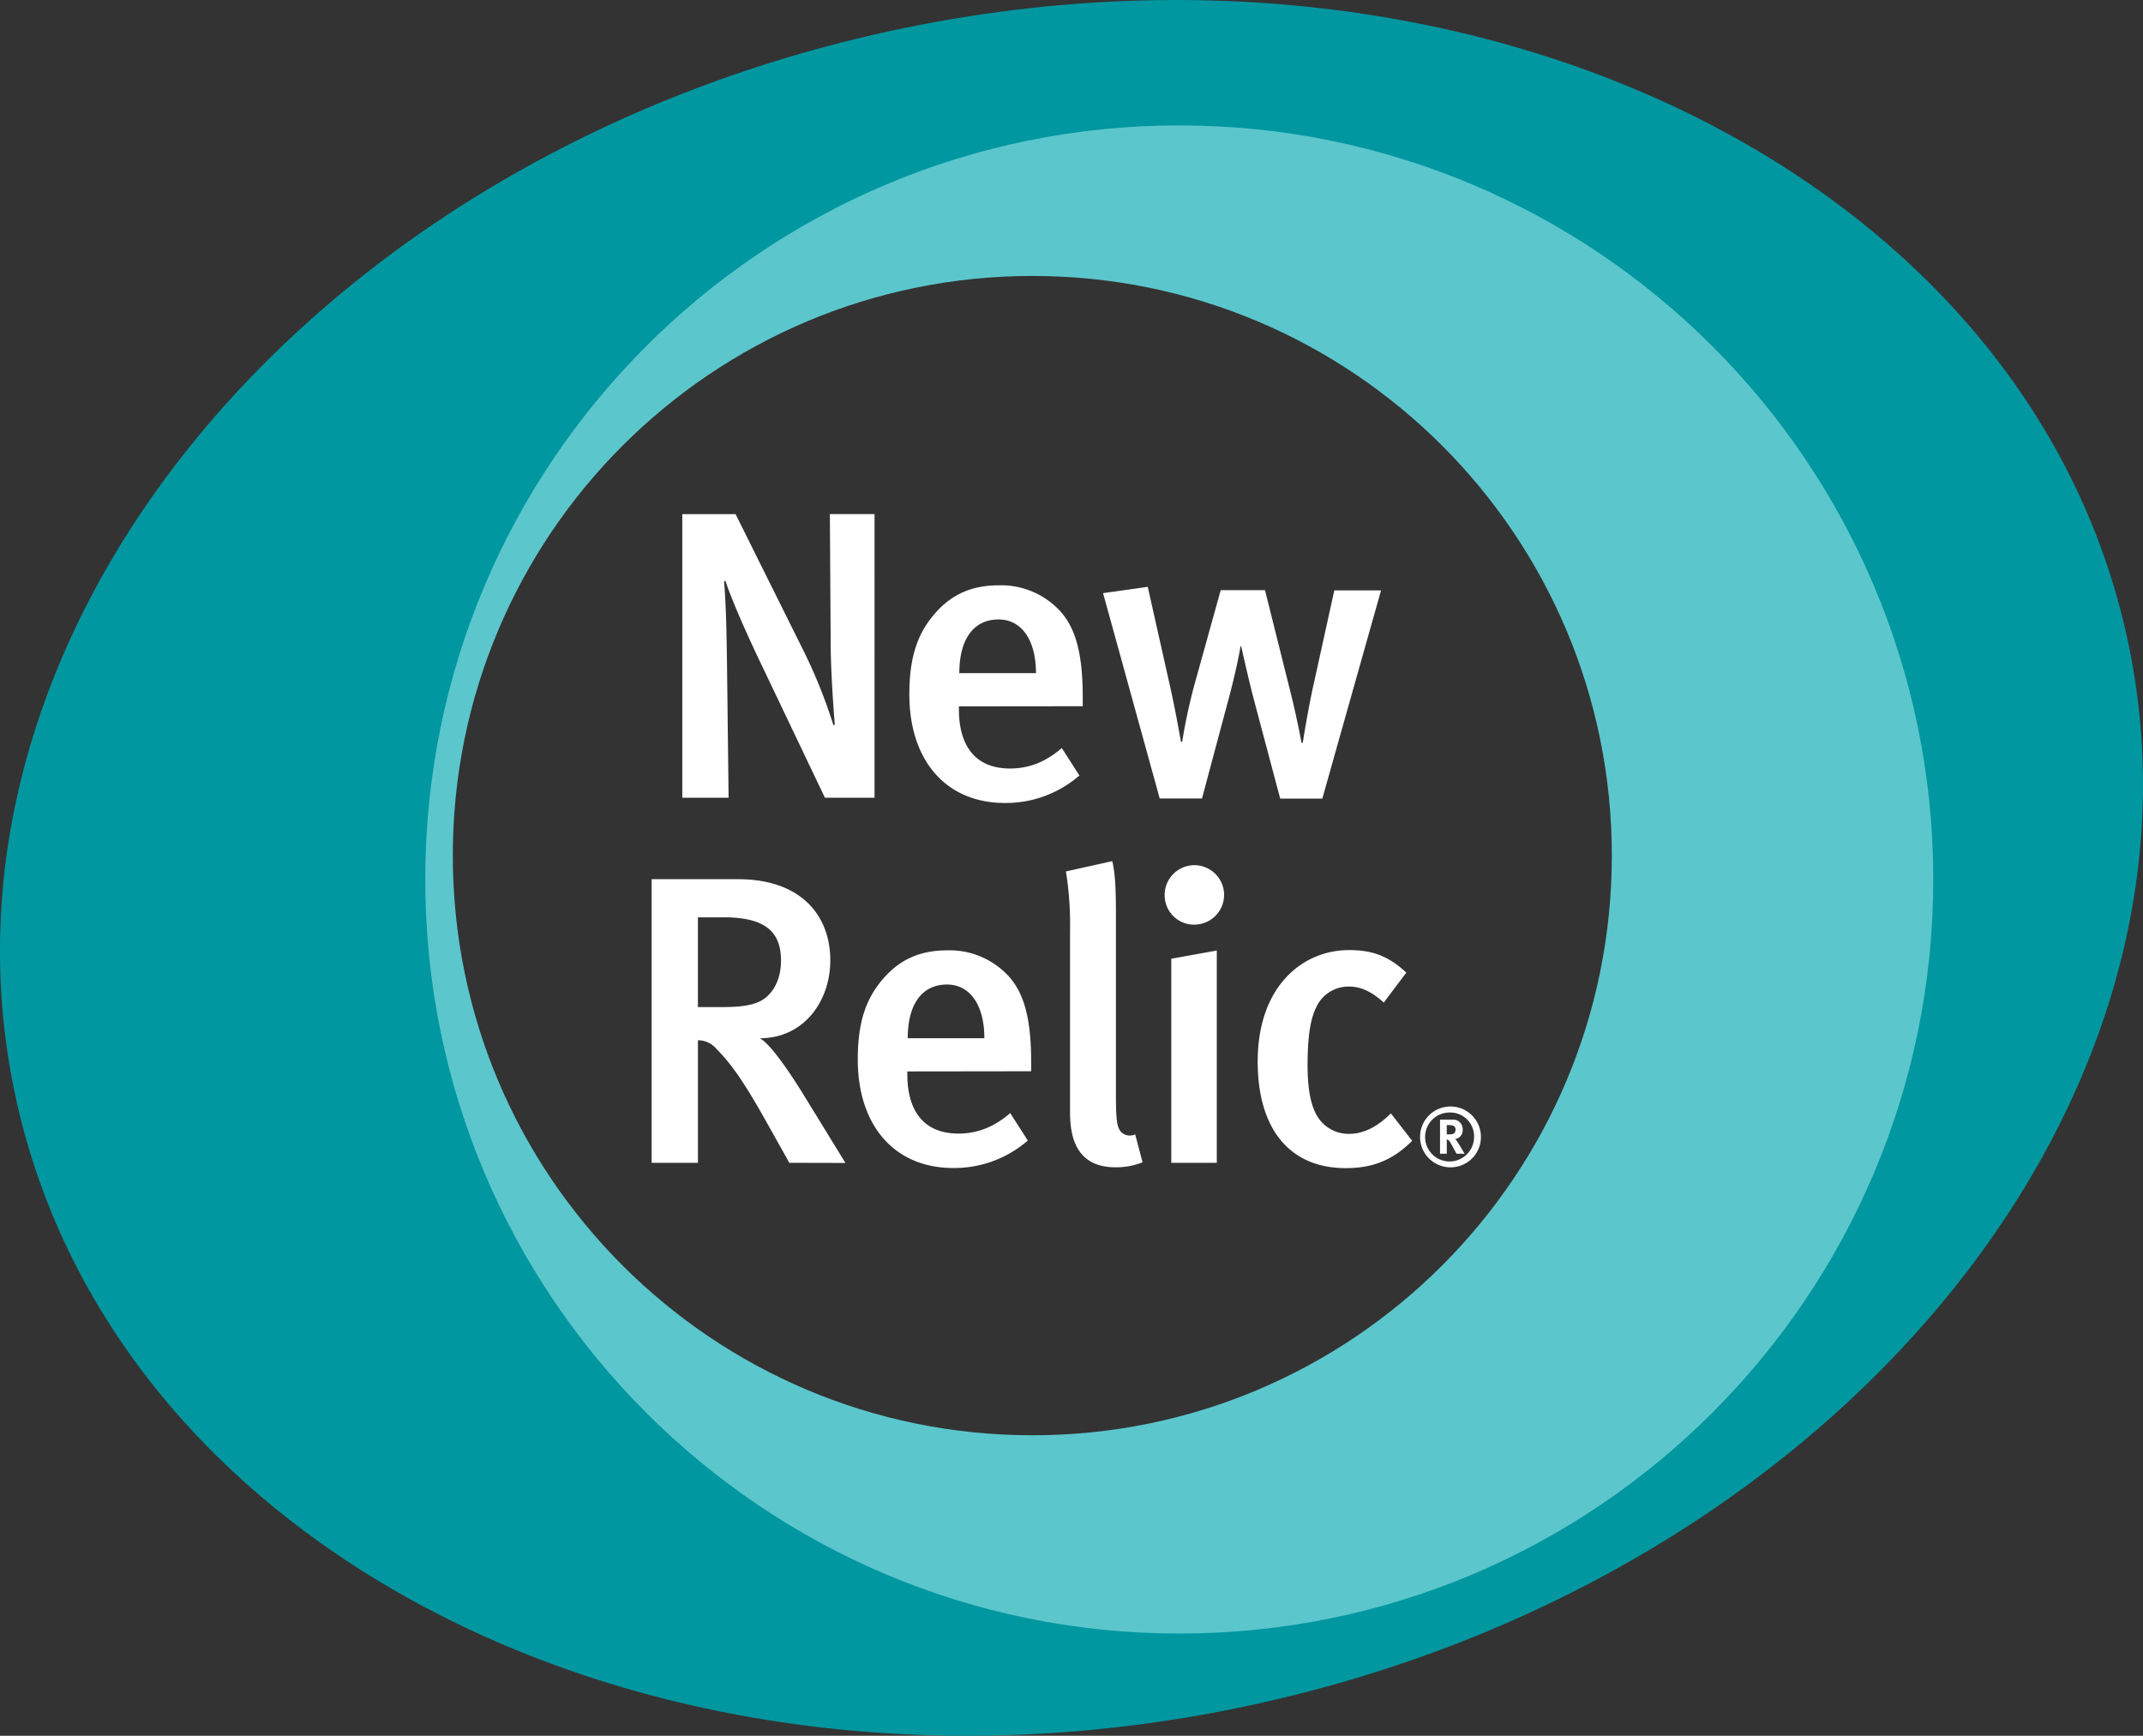 <?xml version="1.0" encoding="utf-8"?>
<svg viewBox="0 0 681.02 551.55" xmlns="http://www.w3.org/2000/svg" data-name="CMYK - square" id="CMYK_-_square"><rect x="0" y="0" width="681.02" height="551.55" fill="#333333" stroke="none"/><defs><style>.cls-1{fill:#0097a0;}.cls-2{fill:#5bc6cc;}.cls-3{fill:#fff;}</style></defs><title>NewRelic-logo-square-w</title><g id="outlines"><path transform="translate(-16.78 -17.71)" d="M692.8,220.54C660.86,73.7,484.77-12.68,299.47,27.61s-309.63,192-277.7,338.83,208,233.22,393.32,192.93S724.72,367.37,692.8,220.54ZM344.87,476.79c-103.41,0-187.2-83.82-187.2-187.22s83.8-187.19,187.2-187.19,187.2,83.81,187.2,187.19S448.25,476.79,344.87,476.79Z" class="cls-1"></path><path transform="translate(-16.78 -17.71)" d="M391.53,57.56c-132.32,0-239.61,107.28-239.61,239.6S259.21,536.78,391.53,536.78,631.15,429.49,631.15,297.16,523.85,57.56,391.53,57.56ZM344.87,473.78c-101.75,0-184.19-82.47-184.19-184.21S243.12,105.4,344.87,105.4,529,187.85,529,289.57,446.58,473.78,344.87,473.78Z" class="cls-2"></path><path transform="translate(-16.78 -17.71)" d="M278.93,271.2l-20.19-42.33c-4.82-10-9.77-21.36-11.46-26.7l-.39.39c.65,7.55.78,17.06.91,25l.52,43.63H233.61V181.08h16.93l21.88,44a164.17,164.17,0,0,1,9.25,23.18l.39-.39c-.39-4.56-1.3-17.45-1.3-25.66l-.26-41.15h14.2V271.2Z" class="cls-3"></path><path transform="translate(-16.78 -17.71)" d="M321.51,242.16v1c0,9.12,3.39,18.75,16.28,18.75,6.12,0,11.46-2.21,16.41-6.51l5.6,8.73a35.59,35.59,0,0,1-23.7,8.73c-18.62,0-30.34-13.41-30.34-34.51,0-11.59,2.47-19.27,8.21-25.79,5.34-6.12,11.85-8.86,20.19-8.86a25.45,25.45,0,0,1,18.1,6.77c5.73,5.21,8.6,13.28,8.6,28.65v3Zm12.63-27.61c-8.07,0-12.5,6.38-12.5,17.06H346C346,220.93,341.31,214.55,334.15,214.55Z" class="cls-3"></path><path transform="translate(-16.78 -17.71)" d="M437,271.46H423.61l-8.07-30.34c-2.08-7.81-4.3-18-4.3-18H411s-1,6.51-4.3,18.62l-7.94,29.69H385.32l-18-65.25,14.2-2,7.16,31.91c1.82,8.2,3.39,17.32,3.39,17.32h.39a178.91,178.91,0,0,1,3.78-17.71l8.47-30.47h14.07L426.22,235c2.74,10.68,4.17,18.75,4.17,18.75h.39s1.56-10,3.26-17.71l6.77-30.74h14.85Z" class="cls-3"></path><path transform="translate(-16.78 -17.71)" d="M267.62,387.2l-7.81-13.94c-6.25-11.07-10.42-17.32-15.37-22.27a7.64,7.64,0,0,0-5.86-2.73V387.2H223.86V297.08h27.48c20.19,0,29.3,11.72,29.3,25.79,0,12.89-8.33,24.75-22.4,24.75,3.26,1.69,9.25,10.42,13.93,18l13.28,21.62Zm-20.84-78h-8.21v28.52h7.68c7.81,0,12-1,14.72-3.78,2.47-2.47,4-6.25,4-10.94C265,313.88,260.06,309.19,246.78,309.19Z" class="cls-3"></path><path transform="translate(-16.78 -17.71)" d="M305.12,358.16v1c0,9.12,3.39,18.75,16.28,18.75,6.12,0,11.46-2.21,16.41-6.51l5.6,8.72a35.59,35.59,0,0,1-23.7,8.73c-18.62,0-30.34-13.41-30.34-34.51,0-11.59,2.47-19.28,8.21-25.79,5.34-6.12,11.85-8.86,20.19-8.86a25.45,25.45,0,0,1,18.1,6.77c5.73,5.21,8.6,13.28,8.6,28.65v3Zm12.63-27.61c-8.07,0-12.5,6.38-12.5,17.06H329.6C329.6,336.93,324.92,330.55,317.75,330.55Z" class="cls-3"></path><path transform="translate(-16.78 -17.71)" d="M371.28,388.63c-14.46,0-14.46-13-14.46-18.62V313.88a106.72,106.72,0,0,0-1.3-19.27l14.72-3.26c1,4,1.17,9.51,1.17,18.1v55.87c0,8.86.39,10.29,1.43,11.85a4,4,0,0,0,4.69,1l2.34,8.86A22.44,22.44,0,0,1,371.28,388.63Z" class="cls-3"></path><path transform="translate(-16.78 -17.71)" d="M396.15,311.53A9.34,9.34,0,0,1,386.9,302a9.44,9.44,0,1,1,9.25,9.51ZM389,387.2V322.34l14.46-2.6V387.2Z" class="cls-3"></path><path transform="translate(-16.78 -17.71)" d="M444.46,388.89c-18,0-28-12.63-28-33.86,0-24,14.33-35.42,29-35.42,7.16,0,12.37,1.69,18.23,7.16l-7.16,9.51c-3.91-3.52-7.29-5.08-11.07-5.08a11.2,11.2,0,0,0-10.42,6.64c-2,4-2.73,10.16-2.73,18.36,0,9,1.43,14.72,4.43,18A11.58,11.58,0,0,0,445.5,378c4.56,0,9-2.21,13.28-6.51l6.77,8.72C459.57,386.16,453.32,388.89,444.46,388.89Z" class="cls-3"></path><path transform="translate(-16.78 -17.71)" d="M477.78,388.64A9.67,9.67,0,1,1,487.4,379,9.63,9.63,0,0,1,477.78,388.64Zm0-17.42a7.78,7.78,0,1,0,7.44,7.75A7.55,7.55,0,0,0,477.78,371.22Zm1.9,13.1c-.42-.73-.6-1-1-1.79-1.07-2-1.4-2.5-1.79-2.65a.72.72,0,0,0-.34-.08v4.52H474.4V373.48h4a3,3,0,0,1,3.2,3.17,2.78,2.78,0,0,1-2.42,3,2.47,2.47,0,0,1,.44.47c.62.78,2.6,4.21,2.6,4.21Zm-1.14-8.94a4.35,4.35,0,0,0-1.22-.16h-.78v2.94h.73c.94,0,1.35-.1,1.64-.36a1.53,1.53,0,0,0,.42-1.09A1.28,1.28,0,0,0,478.53,375.38Z" class="cls-3"></path></g></svg>